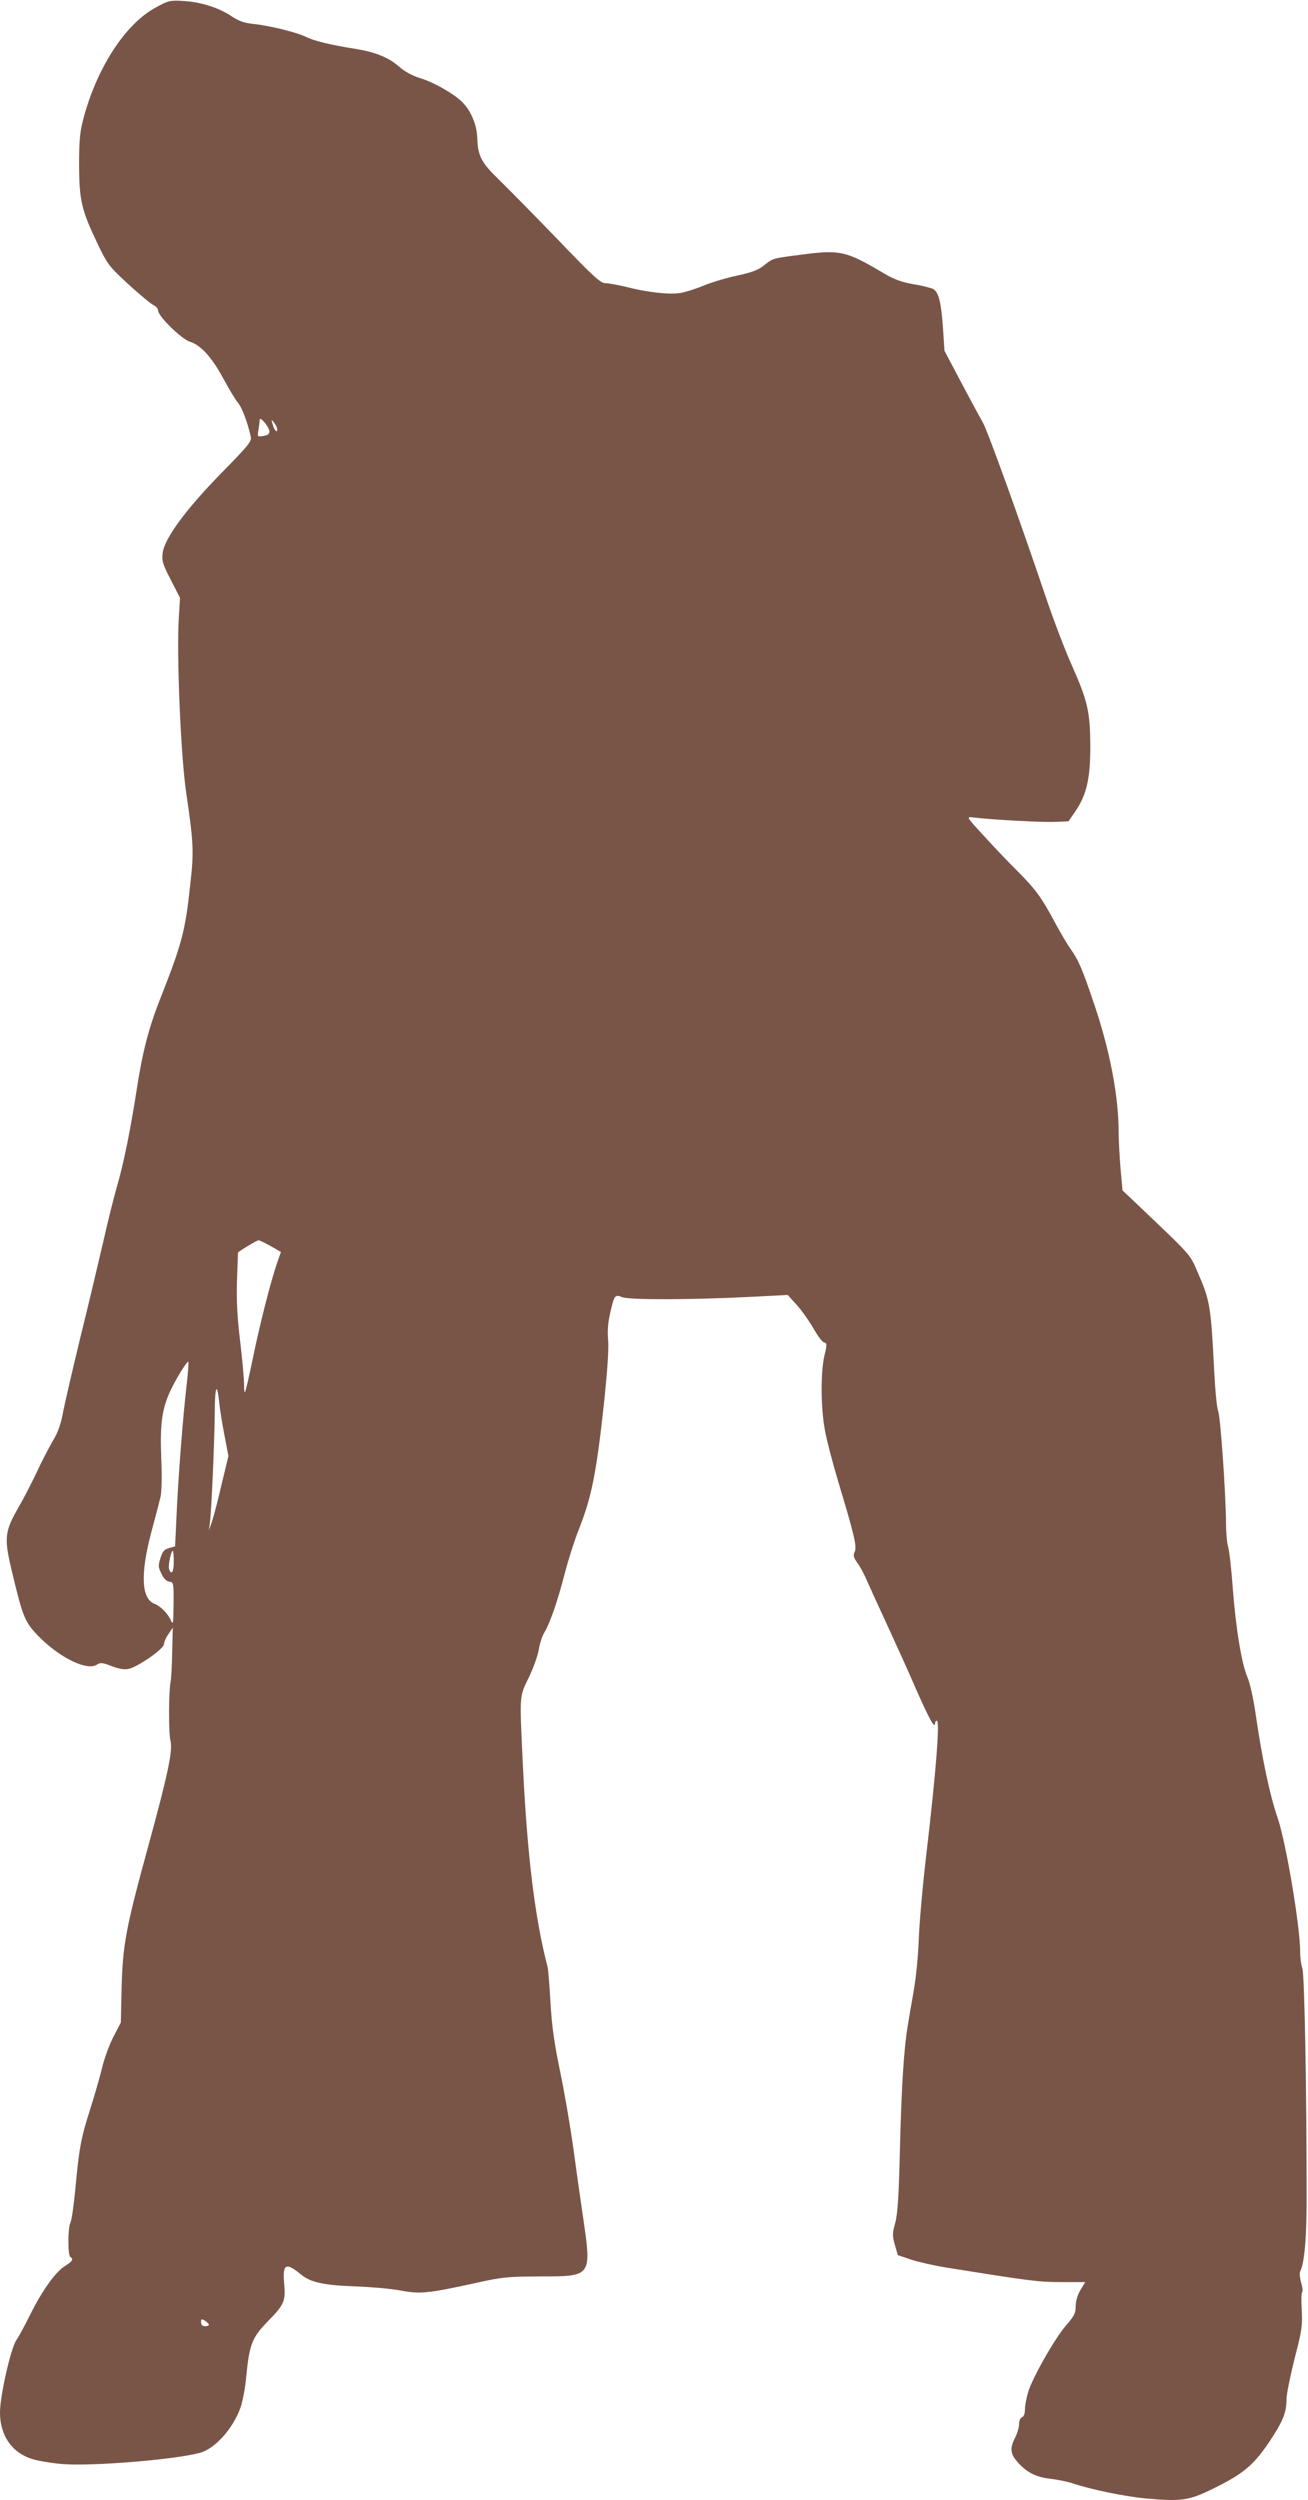 <?xml version="1.0" standalone="no"?>
<!DOCTYPE svg PUBLIC "-//W3C//DTD SVG 20010904//EN"
 "http://www.w3.org/TR/2001/REC-SVG-20010904/DTD/svg10.dtd">
<svg version="1.0" xmlns="http://www.w3.org/2000/svg"
 width="670pt" height="1280pt" viewBox="0 0 670 1280"
 preserveAspectRatio="xMidYMid meet">
<g transform="translate(0,1280) scale(0.1,-0.1)"
fill="#795548" stroke="none">
<path d="M795 12760 c-157 -86 -304 -316 -371 -580 -15 -58 -19 -110 -19 -225
1 -180 12 -229 92 -397 54 -113 59 -119 160 -213 58 -53 116 -101 129 -107 13
-6 24 -19 24 -28 0 -29 120 -147 164 -160 56 -18 113 -82 171 -190 28 -52 61
-107 74 -122 21 -26 46 -91 65 -171 6 -27 -5 -41 -151 -190 -183 -187 -292
-336 -300 -410 -5 -38 1 -57 42 -136 l47 -92 -6 -102 c-12 -187 10 -712 38
-897 37 -254 40 -298 21 -465 -26 -242 -42 -304 -155 -590 -59 -150 -91 -275
-120 -465 -30 -195 -67 -380 -101 -495 -16 -55 -49 -188 -73 -295 -25 -107
-76 -323 -115 -480 -38 -157 -77 -325 -87 -375 -12 -67 -26 -107 -55 -155 -21
-36 -58 -108 -82 -160 -25 -52 -65 -131 -91 -175 -72 -126 -76 -157 -37 -322
60 -251 67 -268 146 -348 106 -105 241 -170 291 -138 19 12 29 11 75 -7 36
-14 64 -19 86 -15 47 9 183 103 183 127 0 10 10 34 23 52 l22 33 -3 -126 c-1
-69 -5 -137 -8 -151 -10 -45 -11 -265 -1 -301 13 -50 -12 -170 -113 -539 -116
-423 -131 -507 -137 -725 l-4 -180 -39 -75 c-21 -41 -47 -113 -58 -160 -11
-47 -39 -142 -61 -212 -47 -147 -56 -199 -75 -405 -8 -83 -19 -161 -25 -172
-14 -25 -14 -168 -1 -176 18 -11 11 -23 -26 -46 -48 -29 -115 -122 -176 -243
-27 -55 -61 -118 -76 -140 -28 -45 -82 -284 -82 -367 0 -125 68 -217 184 -244
33 -8 97 -18 141 -21 149 -11 562 22 696 57 77 19 169 120 209 227 12 31 26
103 31 161 16 166 30 202 105 280 90 91 97 108 90 195 -10 106 7 116 87 50 46
-39 120 -55 277 -60 80 -3 184 -12 231 -21 101 -19 142 -15 384 38 138 31 164
33 332 34 266 0 264 -2 219 308 -14 94 -37 257 -51 362 -15 104 -44 275 -66
380 -30 144 -42 229 -49 350 -5 88 -12 169 -14 180 -66 253 -105 569 -128
1045 -17 361 -18 341 31 442 23 48 46 112 51 143 5 31 18 71 29 88 28 46 67
158 105 305 18 70 50 169 70 219 67 169 91 289 132 668 16 157 23 262 19 305
-4 44 -1 87 10 135 21 94 25 99 61 84 35 -15 357 -14 654 1 l195 10 47 -52
c26 -29 64 -83 85 -120 21 -37 45 -69 54 -71 15 -4 16 -10 3 -63 -21 -85 -20
-270 1 -384 9 -52 40 -169 67 -260 86 -285 98 -339 86 -365 -9 -19 -6 -29 14
-57 14 -18 37 -62 52 -98 16 -36 59 -130 96 -210 37 -80 105 -229 150 -333 72
-163 100 -214 100 -177 0 6 4 10 9 10 16 0 -5 -271 -55 -692 -19 -163 -36
-359 -38 -435 -3 -78 -14 -190 -26 -258 -12 -66 -25 -145 -30 -175 -20 -118
-32 -309 -40 -625 -6 -254 -12 -343 -25 -388 -14 -53 -15 -63 -1 -111 l15 -52
68 -23 c37 -12 120 -31 183 -41 425 -68 469 -74 587 -74 l122 0 -25 -41 c-15
-26 -24 -57 -24 -83 0 -34 -7 -49 -47 -95 -59 -67 -176 -273 -197 -346 -9 -30
-16 -70 -16 -88 0 -21 -6 -36 -15 -39 -9 -4 -15 -19 -15 -35 0 -17 -9 -47 -20
-69 -28 -54 -25 -83 11 -124 47 -54 94 -78 168 -87 36 -4 86 -14 111 -22 97
-33 273 -69 381 -79 182 -16 220 -10 340 49 156 76 209 120 290 240 72 108 89
151 89 221 0 24 19 116 41 205 38 146 41 169 37 249 -3 49 -2 91 2 93 5 3 2
24 -5 48 -7 24 -9 50 -5 58 22 40 34 179 33 389 0 554 -11 1136 -22 1163 -6
16 -11 53 -11 82 0 131 -72 559 -115 686 -41 119 -80 304 -114 539 -11 75 -29
156 -41 182 -29 67 -59 245 -75 453 -7 99 -18 196 -24 215 -6 19 -11 75 -11
125 -1 149 -28 538 -40 570 -7 17 -16 113 -21 215 -15 308 -22 354 -76 477
-51 118 -23 86 -324 373 l-69 65 -10 110 c-5 61 -10 147 -10 192 0 182 -46
422 -129 663 -56 166 -76 213 -114 267 -19 26 -56 89 -82 138 -69 129 -99 170
-189 261 -45 44 -123 126 -174 182 -91 99 -93 101 -60 97 97 -12 362 -26 422
-23 l69 3 34 49 c59 85 78 169 78 336 -1 176 -13 231 -97 419 -33 73 -93 231
-133 350 -136 402 -296 846 -322 891 -15 25 -64 117 -111 205 l-84 159 -8 121
c-10 132 -22 180 -51 196 -11 5 -56 17 -101 24 -62 11 -99 25 -153 57 -192
114 -222 121 -429 93 -142 -18 -137 -17 -188 -58 -26 -20 -62 -33 -132 -48
-53 -11 -129 -34 -169 -50 -39 -17 -94 -34 -121 -39 -58 -9 -170 3 -278 31
-42 10 -90 19 -106 19 -26 0 -60 31 -249 228 -121 125 -255 261 -297 302 -90
87 -108 121 -111 210 -2 73 -34 147 -82 192 -45 42 -142 97 -211 118 -42 13
-80 34 -109 60 -53 46 -119 73 -223 90 -122 19 -213 41 -250 60 -47 24 -190
59 -269 67 -49 5 -75 14 -112 38 -66 45 -160 75 -249 80 -72 4 -78 2 -145 -35z
m585 -2169 c0 -13 -9 -20 -31 -23 -31 -5 -31 -4 -25 31 3 20 6 43 6 51 1 22
50 -37 50 -59z m40 10 c0 -21 -16 -2 -24 29 -7 24 -6 24 8 6 9 -11 16 -27 16
-35z m-33 -4181 l52 -30 -20 -57 c-32 -94 -87 -307 -124 -488 -19 -92 -37
-170 -40 -173 -3 -3 -5 17 -5 44 0 27 -9 125 -20 218 -15 125 -19 206 -16 310
3 78 5 142 5 143 3 6 97 63 105 63 6 0 34 -14 63 -30z m-432 -720 c-19 -164
-43 -477 -51 -666 l-7 -151 -31 -9 c-25 -7 -34 -18 -44 -51 -12 -38 -12 -47 5
-80 11 -25 26 -39 41 -41 21 -3 22 -7 21 -115 -1 -96 -2 -108 -13 -85 -16 37
-52 74 -87 88 -65 27 -70 154 -14 365 21 77 42 158 47 180 6 23 8 106 4 200
-7 178 4 253 48 347 30 63 85 152 91 146 2 -2 -2 -60 -10 -128z m169 -90 c4
-36 16 -110 27 -165 l19 -100 -35 -145 c-18 -80 -41 -165 -49 -190 l-16 -45 6
45 c8 72 23 412 24 560 1 139 12 158 24 40z m-234 -805 c0 -53 -11 -72 -24
-39 -6 16 10 94 19 94 3 0 5 -25 5 -55z m180 -3907 c0 -5 -9 -8 -20 -8 -13 0
-20 7 -20 20 0 18 2 19 20 8 11 -7 20 -16 20 -20z"/>
</g>
</svg>
